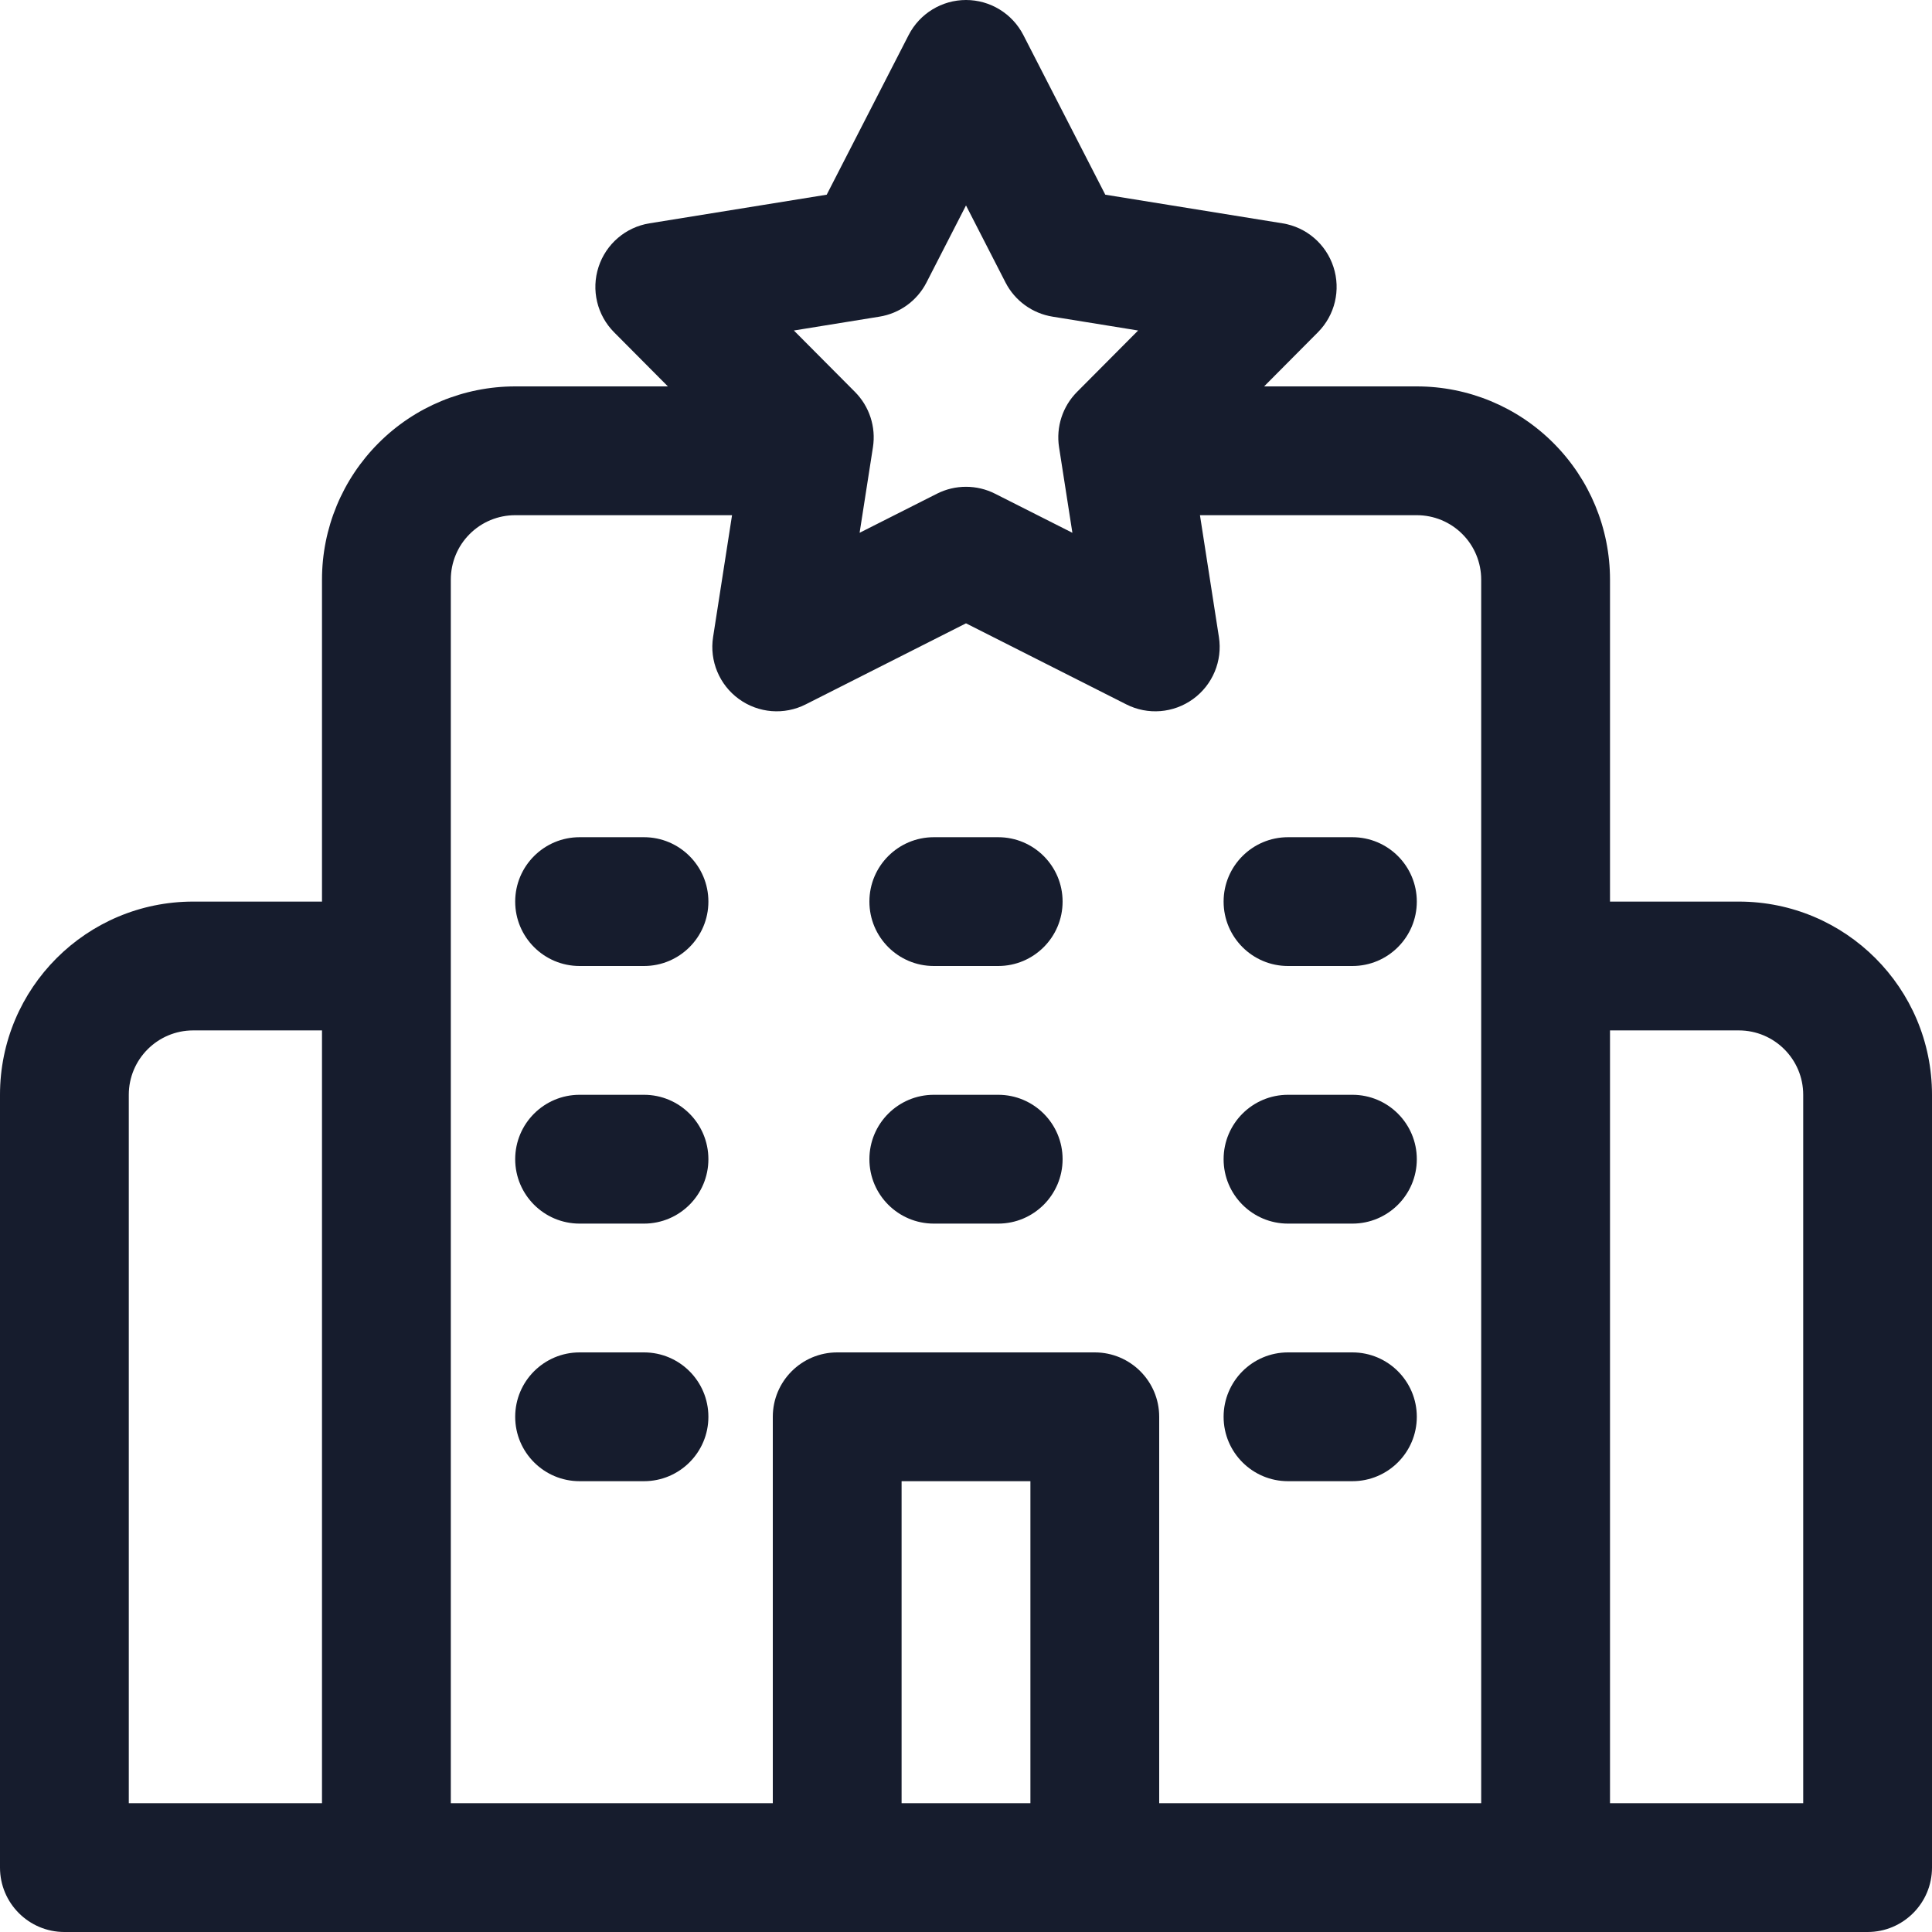 <svg width="74" height="74" viewBox="0 0 74 74" fill="none" xmlns="http://www.w3.org/2000/svg">
<path fill-rule="evenodd" clip-rule="evenodd" d="M25.582 14.8L23.522 12.728C22.869 12.072 22.639 11.107 22.925 10.227C23.211 9.346 23.964 8.7 24.876 8.554L31.665 7.457L34.805 1.339C35.229 0.518 36.075 0 37 0C37.925 0 38.771 0.518 39.195 1.339L42.335 7.457L49.124 8.554C50.036 8.7 50.789 9.346 51.075 10.227C51.361 11.107 51.132 12.072 50.478 12.728L48.418 14.8H54.267C56.23 14.8 58.112 15.579 59.498 16.968C60.887 18.355 61.667 20.236 61.667 22.2V34.533H66.6C70.687 34.533 74 37.846 74 41.933V71.533C74 72.895 72.895 74 71.533 74H2.467C1.105 74 0 72.895 0 71.533V41.933C0 37.846 3.313 34.533 7.4 34.533H12.333V22.2C12.333 20.236 13.113 18.355 14.502 16.968C15.888 15.579 17.77 14.8 19.733 14.8H25.582ZM28.039 19.733H19.733C19.08 19.733 18.451 19.992 17.989 20.456C17.526 20.917 17.267 21.546 17.267 22.2V69.067H29.6V54.267C29.6 52.905 30.705 51.8 32.067 51.8H41.933C43.295 51.8 44.4 52.905 44.4 54.267V69.067H56.733V22.2C56.733 21.546 56.474 20.917 56.011 20.456C55.549 19.992 54.92 19.733 54.267 19.733H45.961L46.687 24.4C46.83 25.313 46.447 26.23 45.7 26.773C44.95 27.318 43.961 27.397 43.137 26.978L37 23.875L30.863 26.978C30.039 27.397 29.05 27.318 28.3 26.773C27.553 26.23 27.17 25.313 27.313 24.4L28.039 19.733ZM12.333 39.467V69.067H4.933V41.933C4.933 40.572 6.038 39.467 7.4 39.467H12.333ZM39.467 56.733V69.067H34.533V56.733H39.467ZM61.667 39.467H66.6C67.962 39.467 69.067 40.572 69.067 41.933V69.067H61.667V39.467ZM49.333 56.733H51.8C53.162 56.733 54.267 55.628 54.267 54.267C54.267 52.905 53.162 51.8 51.8 51.8H49.333C47.972 51.8 46.867 52.905 46.867 54.267C46.867 55.628 47.972 56.733 49.333 56.733ZM22.2 56.733H24.667C26.028 56.733 27.133 55.628 27.133 54.267C27.133 52.905 26.028 51.8 24.667 51.8H22.2C20.838 51.8 19.733 52.905 19.733 54.267C19.733 55.628 20.838 56.733 22.2 56.733ZM22.2 46.867H24.667C26.028 46.867 27.133 45.762 27.133 44.4C27.133 43.038 26.028 41.933 24.667 41.933H22.2C20.838 41.933 19.733 43.038 19.733 44.4C19.733 45.762 20.838 46.867 22.2 46.867ZM35.767 46.867H38.233C39.595 46.867 40.7 45.762 40.7 44.4C40.7 43.038 39.595 41.933 38.233 41.933H35.767C34.405 41.933 33.3 43.038 33.3 44.4C33.3 45.762 34.405 46.867 35.767 46.867ZM49.333 46.867H51.8C53.162 46.867 54.267 45.762 54.267 44.4C54.267 43.038 53.162 41.933 51.8 41.933H49.333C47.972 41.933 46.867 43.038 46.867 44.4C46.867 45.762 47.972 46.867 49.333 46.867ZM49.333 37H51.8C53.162 37 54.267 35.895 54.267 34.533C54.267 33.172 53.162 32.067 51.8 32.067H49.333C47.972 32.067 46.867 33.172 46.867 34.533C46.867 35.895 47.972 37 49.333 37ZM22.2 37H24.667C26.028 37 27.133 35.895 27.133 34.533C27.133 33.172 26.028 32.067 24.667 32.067H22.2C20.838 32.067 19.733 33.172 19.733 34.533C19.733 35.895 20.838 37 22.2 37ZM35.767 37H38.233C39.595 37 40.7 35.895 40.7 34.533C40.7 33.172 39.595 32.067 38.233 32.067H35.767C34.405 32.067 33.3 33.172 33.3 34.533C33.3 35.895 34.405 37 35.767 37ZM37 7.869L38.514 10.821C38.872 11.519 39.543 12.005 40.318 12.129L43.593 12.659L41.252 15.012C40.7 15.567 40.444 16.354 40.564 17.128L41.075 20.407L38.112 18.91C37.414 18.557 36.586 18.557 35.888 18.91L32.925 20.407L33.436 17.128C33.556 16.354 33.3 15.567 32.748 15.012L30.407 12.659L33.682 12.129C34.457 12.005 35.128 11.519 35.486 10.821L37 7.869Z" fill="#161C2D"/>
</svg>
